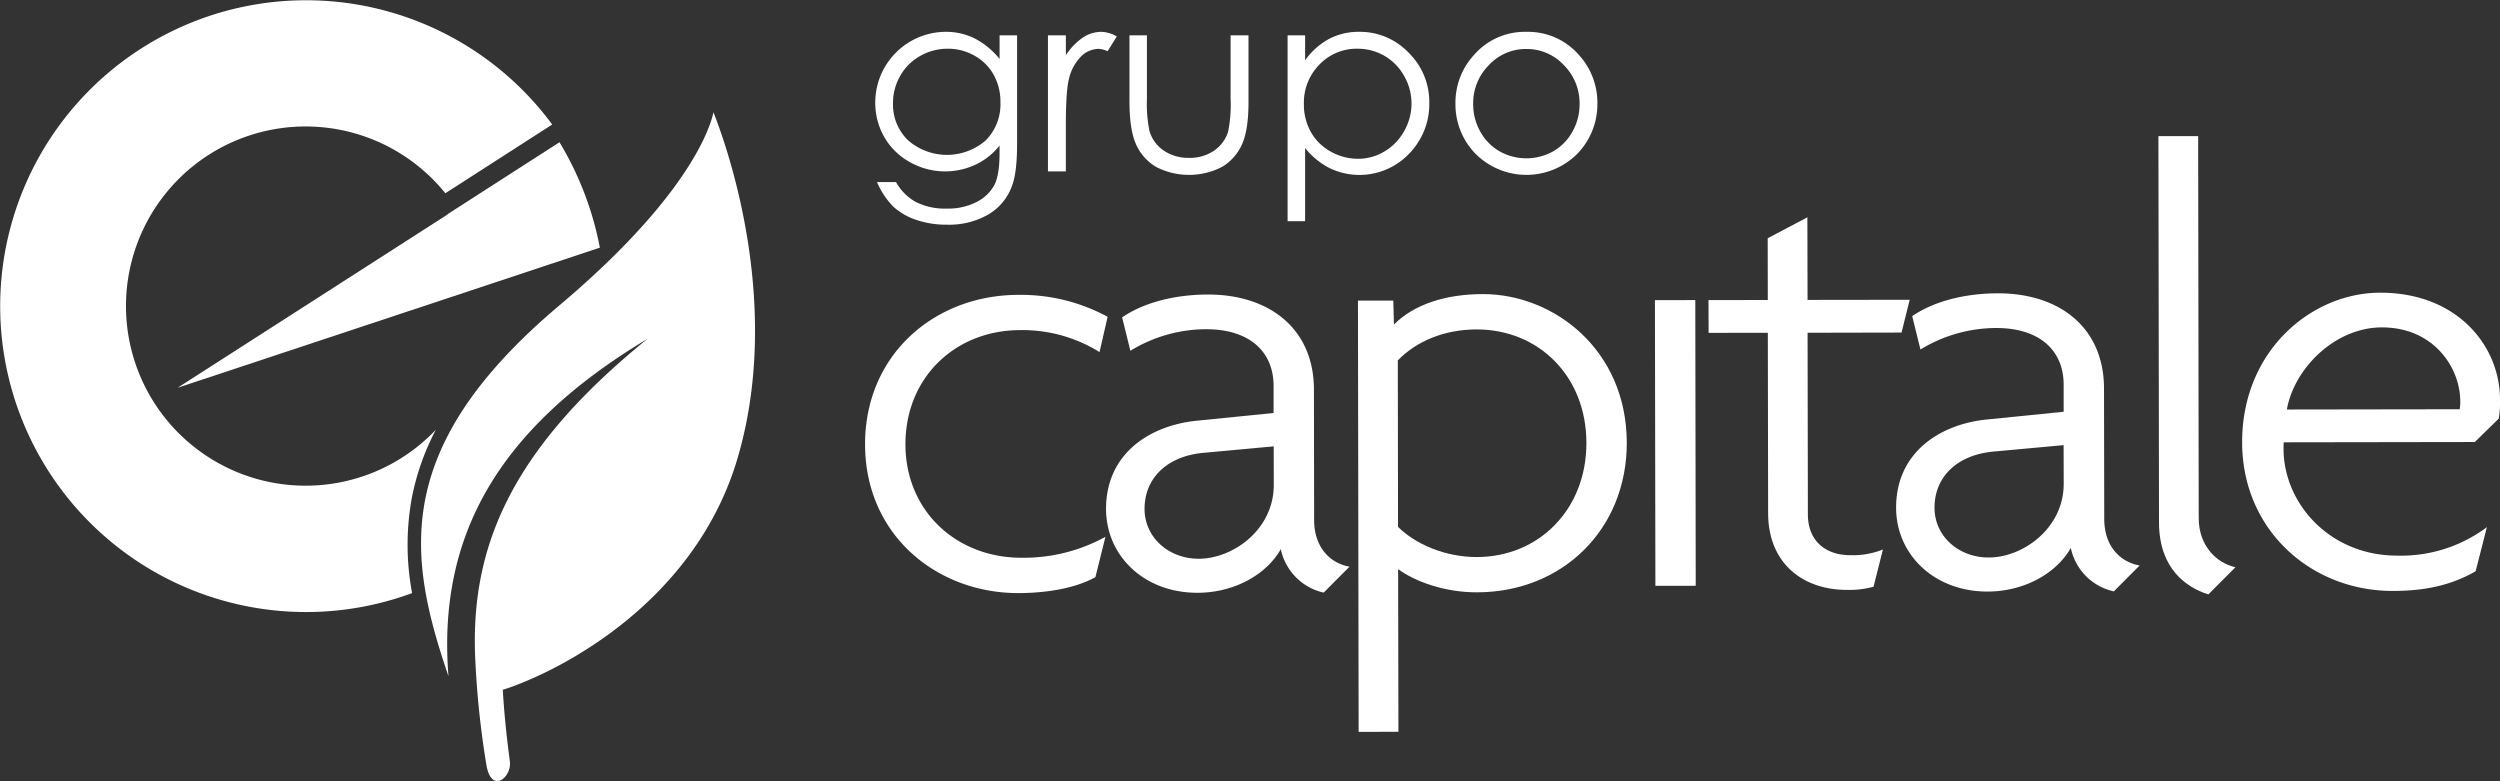 <svg xmlns="http://www.w3.org/2000/svg" id="Layer_1" width="514.014" height="160.586" viewBox="0 0 514.014 160.586"><rect x="0" y="0" width="514.014" height="160.586" fill="#333333" stroke="none"/><g id="Grupo_88" data-name="Grupo 88" transform="translate(0 0)"><g id="Grupo_84" data-name="Grupo 84"><path id="Caminho_198" data-name="Caminho 198" d="M109.438,57.971,53.88,93.632l60.533-20.08L140.7,64.823a65.889,65.889,0,0,0-8.3-21.673L109.411,57.931a.5.5,0,0,0,.034.041Z" transform="translate(-17.365 -13.907)" fill="#fff"></path><path id="Caminho_199" data-name="Caminho 199" d="M84.693,102.259a51.22,51.22,0,0,1,4.913-13.893,36.929,36.929,0,1,1,1.959-48.632L113.536,25.6a62.893,62.893,0,1,0-28.809,96.343A53.855,53.855,0,0,1,84.693,102.259Z" transform="translate(0 0)" fill="#fff"></path><path id="Caminho_200" data-name="Caminho 200" d="M187.866,34.06c-.108.115-2.067,14.754-31.669,39.693-34.916,29.419-31.127,51.838-22.818,76.269-2.277-28.538,9.895-50.781,40.934-69.39-28.4,23-36.671,43.272-35.39,66.6a184.186,184.186,0,0,0,2.264,21.077c1.03,5.991,5.239,2.494,4.812-.793-.549-4.161-1.132-9.156-1.45-14.706,11.535-3.687,39.565-17.9,48.307-47.751,10.288-35.159-5.042-70.868-4.988-71Z" transform="translate(-41.17 -10.977)" fill="#fff"></path></g><g id="Grupo_87" data-name="Grupo 87" transform="translate(177.864 6.547)"><g id="Grupo_85" data-name="Grupo 85" transform="translate(2.094)"><path id="Caminho_201" data-name="Caminho 201" d="M291.1,10.378h3.6v22.3q0,5.886-1.03,8.614a11.181,11.181,0,0,1-4.913,5.937,16.144,16.144,0,0,1-8.41,2.081,19.263,19.263,0,0,1-6.465-1.017,12.991,12.991,0,0,1-4.669-2.731,16.322,16.322,0,0,1-3.314-5.015h3.91a10.362,10.362,0,0,0,4.12,4.114,13.2,13.2,0,0,0,6.255,1.335,12.81,12.81,0,0,0,6.215-1.369,8.436,8.436,0,0,0,3.619-3.45q1.078-2.074,1.078-6.7V33.034a13.581,13.581,0,0,1-4.968,3.944,14.735,14.735,0,0,1-13.486-.542,13.626,13.626,0,0,1-5.252-5.157,14.116,14.116,0,0,1-1.85-7.123,14.552,14.552,0,0,1,14.469-14.5,13.369,13.369,0,0,1,5.855,1.3,16.131,16.131,0,0,1,5.239,4.283V10.385Zm-10.62,2.751a11.422,11.422,0,0,0-5.686,1.477,10.734,10.734,0,0,0-4.114,4.087,11.164,11.164,0,0,0-1.491,5.645,10.189,10.189,0,0,0,3.084,7.611,12.154,12.154,0,0,0,15.98.027,10.529,10.529,0,0,0,3.023-7.841,11.335,11.335,0,0,0-1.389-5.645,10.145,10.145,0,0,0-3.937-3.924,10.911,10.911,0,0,0-5.476-1.437Z" transform="translate(-265.54 -9.66)" fill="#fff"></path><path id="Caminho_202" data-name="Caminho 202" d="M317.937,10.378h3.68v4.087a12.89,12.89,0,0,1,3.47-3.612A6.836,6.836,0,0,1,328.9,9.66a6.567,6.567,0,0,1,3.185.949L330.2,13.645a5.006,5.006,0,0,0-1.9-.488,5.21,5.21,0,0,0-3.47,1.477,9.386,9.386,0,0,0-2.548,4.588q-.671,2.389-.671,9.671v9.461h-3.68V10.378Z" transform="translate(-282.425 -9.66)" fill="#fff"></path><path id="Caminho_203" data-name="Caminho 203" d="M342.65,10.72h3.6V23.779a27.745,27.745,0,0,0,.515,6.581,7.315,7.315,0,0,0,2.948,4.059A8.936,8.936,0,0,0,354.9,35.91a8.733,8.733,0,0,0,5.11-1.45,7.488,7.488,0,0,0,2.9-3.815,27,27,0,0,0,.542-6.865V10.72h3.68V24.45q0,5.784-1.349,8.715a10.35,10.35,0,0,1-4.059,4.588,14.814,14.814,0,0,1-13.629,0,10.248,10.248,0,0,1-4.087-4.629q-1.352-2.968-1.349-8.932V10.72Z" transform="translate(-290.392 -10.002)" fill="#fff"></path><path id="Caminho_204" data-name="Caminho 204" d="M390.637,10.378h3.6v5.144a14.476,14.476,0,0,1,4.907-4.4,13.049,13.049,0,0,1,6.188-1.464,13.807,13.807,0,0,1,10.2,4.3,14.176,14.176,0,0,1,4.236,10.335,14.6,14.6,0,0,1-4.2,10.477,14.132,14.132,0,0,1-16.272,2.921,15.552,15.552,0,0,1-5.062-4.141V48.594h-3.6V10.378Zm14.4,2.751a10.591,10.591,0,0,0-7.861,3.26,11.146,11.146,0,0,0-3.192,8.119,11.523,11.523,0,0,0,1.423,5.727,10.423,10.423,0,0,0,4.08,4.032,11.254,11.254,0,0,0,5.6,1.491,10.464,10.464,0,0,0,5.449-1.5,11.02,11.02,0,0,0,4.066-4.2,11.347,11.347,0,0,0,.007-11.3,10.839,10.839,0,0,0-9.583-5.625Z" transform="translate(-305.855 -9.66)" fill="#fff"></path><path id="Caminho_205" data-name="Caminho 205" d="M456.165,9.66a13.858,13.858,0,0,1,10.715,4.676,14.562,14.562,0,0,1,3.863,10.1,14.6,14.6,0,0,1-4.08,10.247,14.791,14.791,0,0,1-21.022,0,14.539,14.539,0,0,1-4.08-10.247,14.461,14.461,0,0,1,3.863-10.078,13.841,13.841,0,0,1,10.742-4.7Zm-.014,3.524a10.4,10.4,0,0,0-7.719,3.314,11.094,11.094,0,0,0-3.226,8.024,11.353,11.353,0,0,0,1.471,5.659,10.476,10.476,0,0,0,3.971,4.053,11.278,11.278,0,0,0,10.992,0,10.384,10.384,0,0,0,3.971-4.053,11.352,11.352,0,0,0,1.471-5.659,11.063,11.063,0,0,0-3.239-8.024,10.4,10.4,0,0,0-7.7-3.314Z" transform="translate(-322.27 -9.66)" fill="#fff"></path></g><g id="Grupo_86" data-name="Grupo 86" transform="translate(0 21.436)"><path id="Caminho_206" data-name="Caminho 206" d="M310.662,101.225a30.037,30.037,0,0,0-16.346-4.52c-13.222.02-23.584,9.63-23.564,23.51.02,13.744,10.532,23.32,23.882,23.293a34.889,34.889,0,0,0,17.234-4.3l-2.06,8.3c-4.012,2.216-9.847,3.26-15.811,3.267-16.726.034-31.513-11.867-31.547-30.531S276.919,89.487,293.9,89.46a37.406,37.406,0,0,1,18.42,4.507l-1.667,7.265Z" transform="translate(-262.45 -56.815)" fill="#fff"></path><path id="Caminho_207" data-name="Caminho 207" d="M380.316,150.645a11.571,11.571,0,0,1-8.824-8.932c-3.111,5.449-9.847,8.959-17.1,8.966-11.033.027-18.813-7.617-18.834-17.214-.02-11.541,9.176-17.254,18.779-18.176l15.669-1.579v-5.584c-.02-7.129-5.069-11.65-13.893-11.636a29.908,29.908,0,0,0-15.553,4.432l-1.694-6.865c4.534-3.124,11.006-4.69,17.62-4.7,12.578-.02,21.8,6.96,21.815,19.532l.041,26.844c.014,5.828,3.51,8.939,7.279,9.576l-5.313,5.327Zm-10.281-30.07L355.64,121.9c-7.516.657-12.178,5.2-12.165,11.555.014,5.835,4.954,10.24,11.169,10.227,7-.007,15.418-5.991,15.4-15.2l-.014-7.909Z" transform="translate(-286.013 -56.783)" fill="#fff"></path><path id="Caminho_208" data-name="Caminho 208" d="M436.452,150.539c-6.608.014-12.7-2.182-16.211-4.771l.061,33.445-8.18.02-.142-88.678h7.265l.136,4.92c4.141-4.148,10.613-6.242,18.264-6.255,14.517-.02,29.568,11.365,29.609,30.551.027,17.891-13.3,30.754-30.809,30.768m-.081-54.054c-6.736.014-12.443,2.487-16.19,6.37l.047,34.231c3.511,3.49,9.6,6.208,16.211,6.2,12.707-.02,22.547-9.752,22.52-23.5s-9.881-23.32-22.588-23.3" transform="translate(-310.642 -56.737)" fill="#fff"></path><path id="Caminho_209" data-name="Caminho 209" d="M502.175,149.784l-.095-58.73,8.3-.014.088,58.737Z" transform="translate(-339.681 -57.324)" fill="#fff"></path><path id="Caminho_210" data-name="Caminho 210" d="M558.017,89.626l-19.315.041L538.763,127c.007,5.7,3.9,8.41,8.695,8.4a16.505,16.505,0,0,0,6.736-1.172l-1.931,7.658a18.877,18.877,0,0,1-5.442.651c-9.075.007-16.211-5.422-16.231-15.791l-.061-37.071-12.178.014-.02-6.736,12.192-.02-.02-12.7,8.16-4.3.034,16.983,21-.027-1.674,6.736Z" transform="translate(-344.918 -49.235)" fill="#fff"></path><path id="Caminho_211" data-name="Caminho 211" d="M620,150.268a11.551,11.551,0,0,1-8.831-8.932c-3.1,5.449-9.834,8.959-17.092,8.973-11.02.014-18.806-7.624-18.827-17.214-.014-11.535,9.183-17.254,18.779-18.176L609.7,113.34v-5.584c-.014-7.129-5.076-11.65-13.893-11.636a29.923,29.923,0,0,0-15.553,4.425l-1.694-6.865c4.527-3.117,11.006-4.69,17.62-4.69,12.585-.02,21.788,6.967,21.815,19.532l.047,26.844c0,5.828,3.5,8.939,7.279,9.576l-5.306,5.327ZM609.7,120.2l-14.381,1.322c-7.523.664-12.185,5.212-12.172,11.562.007,5.835,4.94,10.24,11.162,10.22,7,0,15.418-5.991,15.4-15.194l-.02-7.909Z" transform="translate(-363.263 -56.663)" fill="#fff"></path><path id="Caminho_212" data-name="Caminho 212" d="M665.09,135.518c-4.547-1.423-10.118-5.306-10.139-14.767L654.83,41.29H663l.115,78.546c.007,5.571,3.517,9.19,7.55,10.1l-5.578,5.591Z" transform="translate(-388.911 -41.29)" fill="#fff"></path><path id="Caminho_213" data-name="Caminho 213" d="M732.976,114.7l-4.907,4.8-39.287.061c-.752,11.792,8.986,23.327,23.367,23.3a29.472,29.472,0,0,0,18.407-5.862l-2.318,9.075c-4.534,2.6-9.725,4.039-16.977,4.046-16.861.034-31.005-12.517-31.032-30.544C680.2,100.646,694.57,88.82,708.578,88.8c16.062-.02,24.641,11.114,24.669,21.876a19.345,19.345,0,0,1-.264,4.026M708.972,95.929c-9.59.014-18.007,8.322-19.552,16.888l35.525-.054a6.886,6.886,0,0,0,.129-1.681c-.014-6.872-5.476-15.16-16.1-15.147" transform="translate(-397.097 -56.602)" fill="#fff"></path></g></g></g></svg>